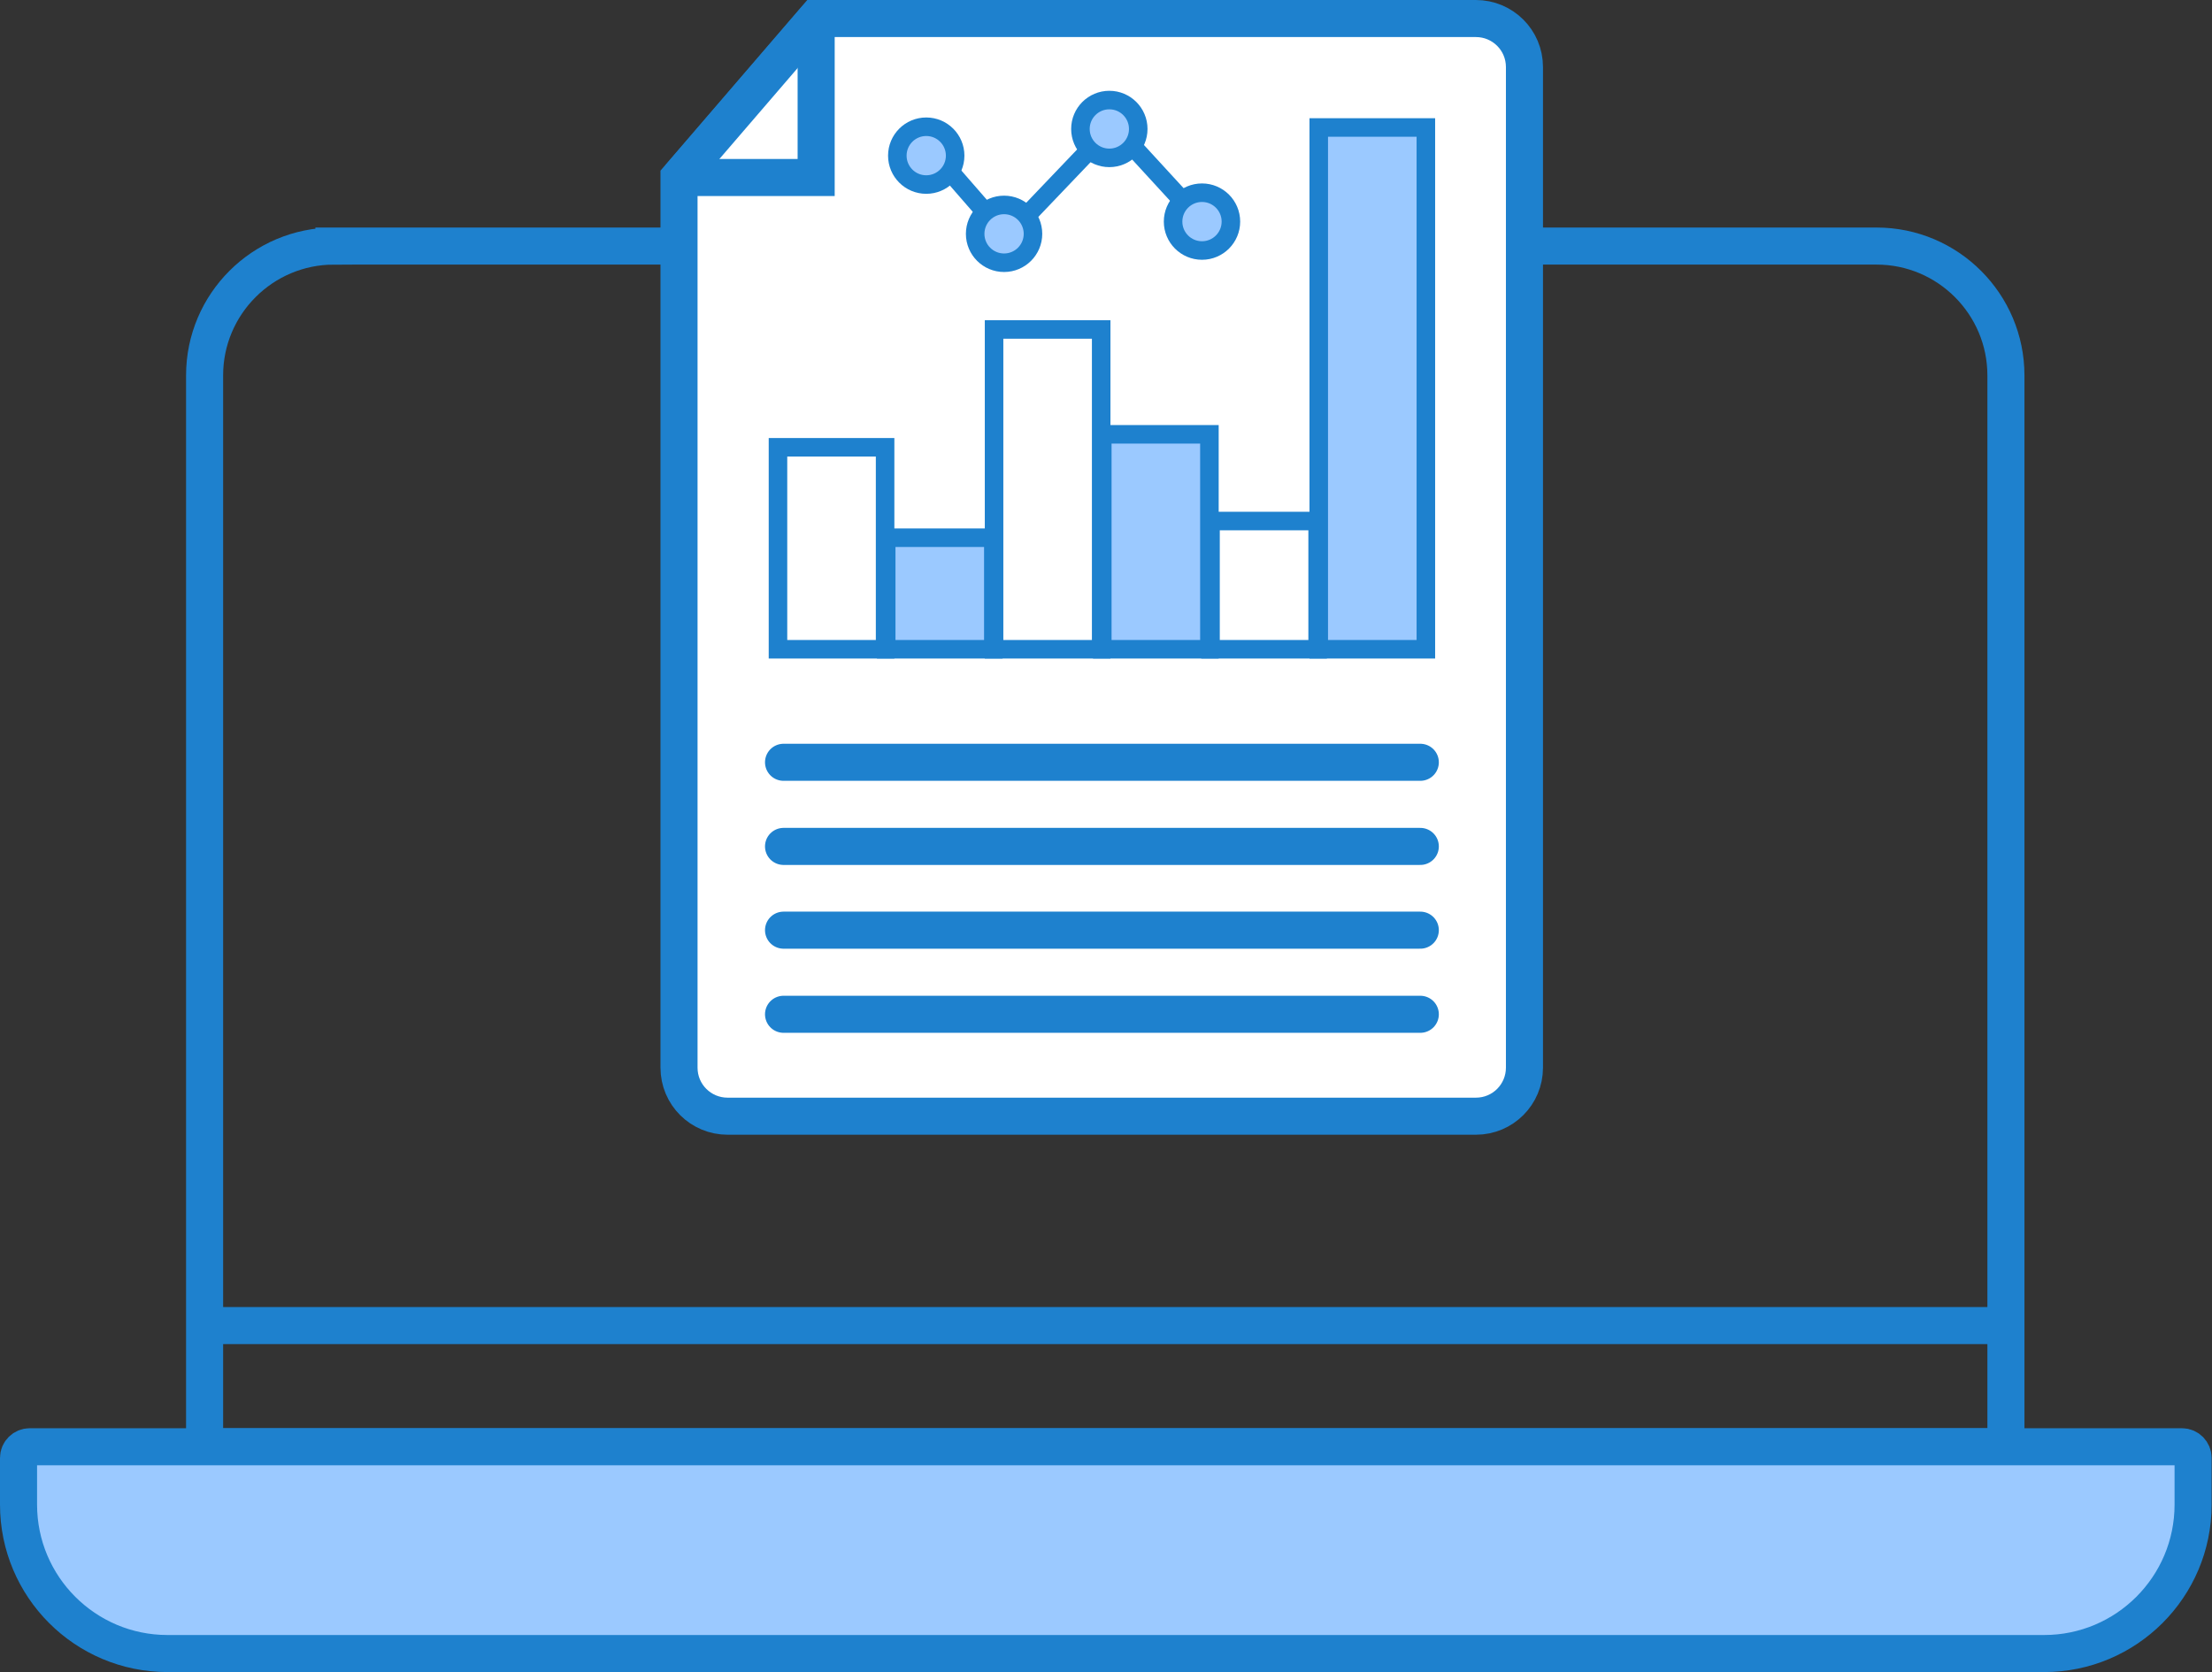 <?xml version="1.0" encoding="UTF-8"?>
<svg id="Layer_2" data-name="Layer 2" xmlns="http://www.w3.org/2000/svg" viewBox="0 0 59.68 45.13">
  <rect x="0" y="0" width="59.68" height="45.13" fill="#333333" stroke="none"/>
  <defs>
    <style>
      .cls-1, .cls-2 {
        fill: #9bc9ff;
      }

      .cls-1, .cls-2, .cls-3, .cls-4, .cls-5, .cls-6 {
        stroke: #1e81ce;
        stroke-miterlimit: 10;
      }

      .cls-2, .cls-4 {
        stroke-width: .5px;
      }

      .cls-3 {
        stroke-linecap: round;
      }

      .cls-3, .cls-6 {
        fill: none;
      }

      .cls-4, .cls-5 {
        fill: #fff;
      }
    </style>
  </defs>
  <g id="Layer_1-2" data-name="Layer 1">
    <g>
      <g>
        <path class="cls-6" d="M9.01,6.64h41.62c1.93,0,3.49,1.57,3.49,3.49v28.91H5.52V10.13c0-1.93,1.57-3.49,3.49-3.49Z"/>
        <path class="cls-1" d="M.8,39.04h58.07c.17,0,.3.14.3.3v1.26c0,2.22-1.8,4.02-4.02,4.02H4.52c-2.22,0-4.02-1.8-4.02-4.02v-1.26c0-.17.14-.3.3-.3Z"/>
        <line class="cls-6" x1="5.23" y1="35.77" x2="53.84" y2="35.77"/>
      </g>
      <g>
        <line class="cls-6" x1="22.02" y1=".5" x2="18.33" y2="4.79"/>
        <g>
          <path class="cls-5" d="M41.13,1.81v27c0,.72-.58,1.31-1.31,1.31h-20.19c-.72,0-1.31-.58-1.31-1.31V4.79l3.69-4.29h17.81c.72,0,1.31.58,1.31,1.31Z"/>
          <line class="cls-3" x1="21.14" y1="20.57" x2="38.32" y2="20.57"/>
          <line class="cls-3" x1="21.14" y1="22.84" x2="38.32" y2="22.84"/>
          <line class="cls-3" x1="21.14" y1="25.1" x2="38.32" y2="25.1"/>
          <line class="cls-3" x1="21.14" y1="27.37" x2="38.32" y2="27.37"/>
          <g>
            <rect class="cls-2" x="35.58" y="3.44" width="2.89" height="14.08"/>
            <rect class="cls-4" x="32.66" y="14.06" width="2.89" height="3.46"/>
            <rect class="cls-2" x="29.74" y="11.72" width="2.89" height="5.8"/>
            <rect class="cls-4" x="26.82" y="8.89" width="2.89" height="8.63"/>
            <rect class="cls-2" x="23.91" y="14.51" width="2.89" height="3.01"/>
            <rect class="cls-4" x="20.99" y="12.07" width="2.89" height="5.45"/>
          </g>
        </g>
        <polyline class="cls-6" points="22.02 .5 22.02 4.79 18.33 4.79"/>
      </g>
      <g>
        <circle class="cls-2" cx="24.99" cy="4.2" r=".78"/>
        <circle class="cls-2" cx="27.09" cy="6.31" r=".78"/>
        <circle class="cls-2" cx="29.93" cy="3.48" r=".78"/>
        <circle class="cls-2" cx="32.43" cy="5.98" r=".78"/>
        <line class="cls-2" x1="25.64" y1="4.64" x2="26.58" y2="5.72"/>
        <line class="cls-2" x1="27.7" y1="5.82" x2="29.39" y2="4.05"/>
        <line class="cls-2" x1="30.55" y1="3.94" x2="32.01" y2="5.53"/>
      </g>
    </g>
  </g>
</svg>